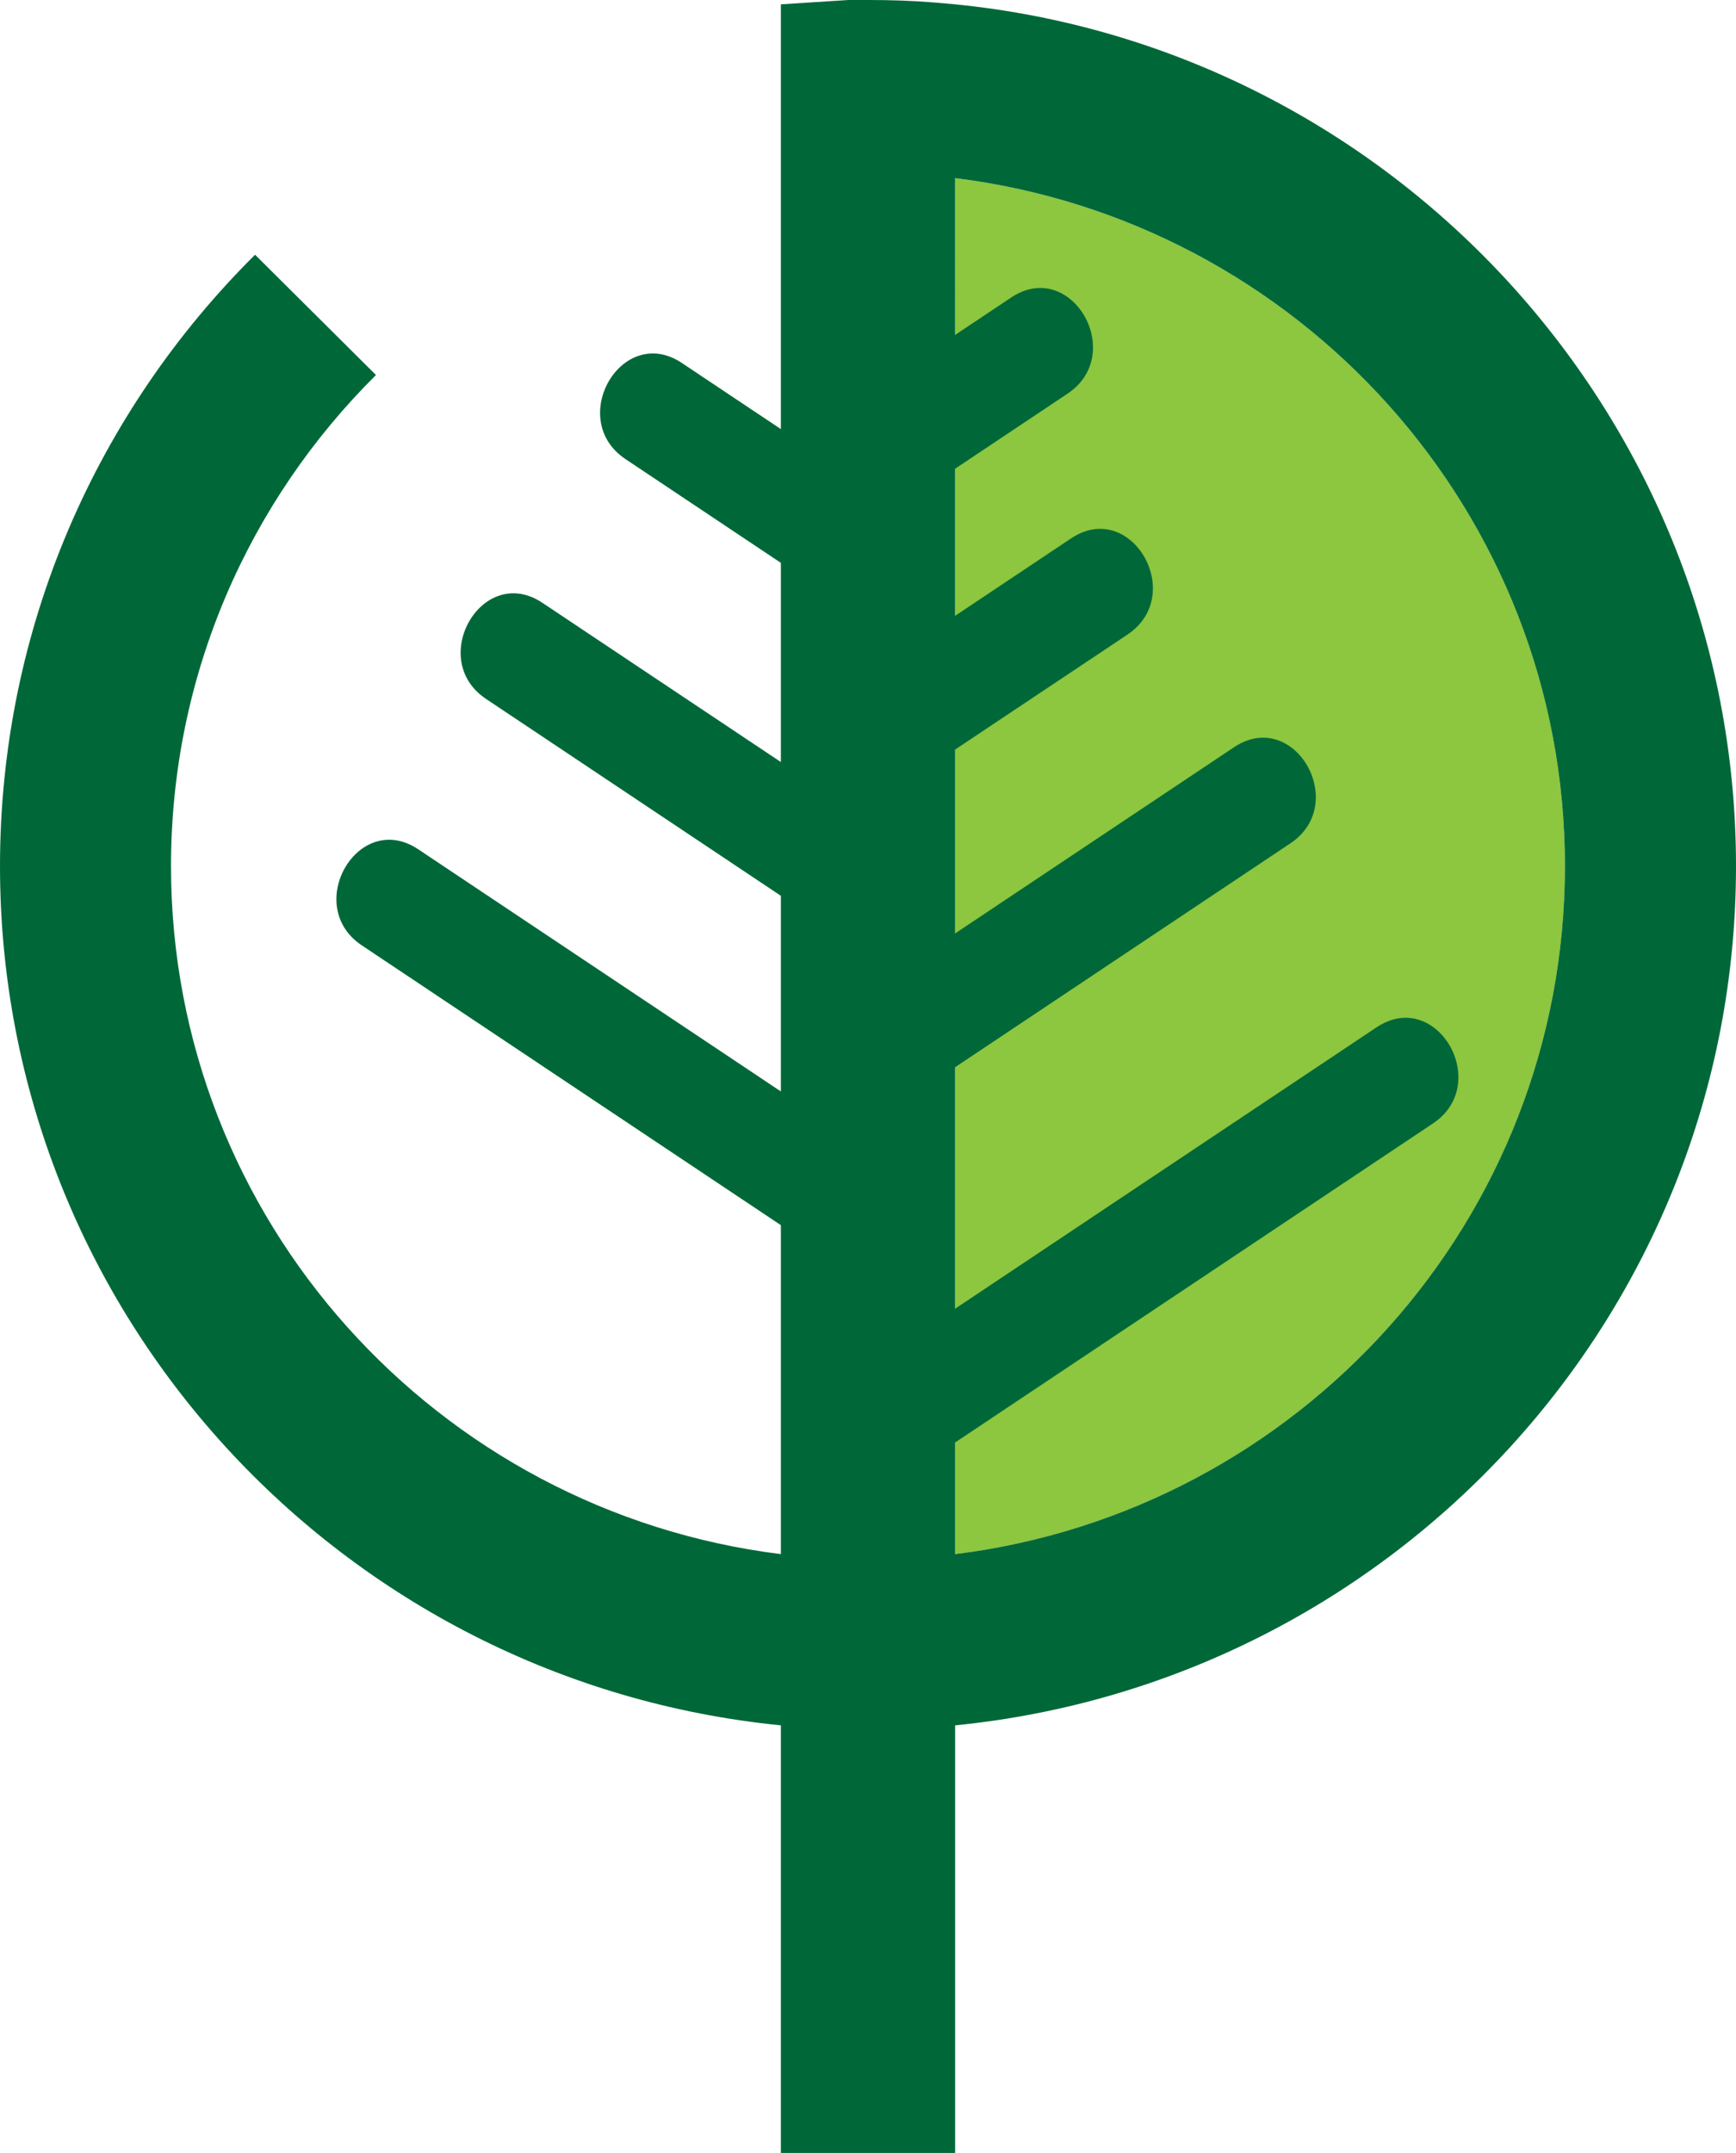<?xml version="1.0" encoding="UTF-8" standalone="no"?>
<svg
   xmlns:dc="http://purl.org/dc/elements/1.1/"
   xmlns:cc="http://creativecommons.org/ns#"
   xmlns:rdf="http://www.w3.org/1999/02/22-rdf-syntax-ns#"
   xmlns:svg="http://www.w3.org/2000/svg"
   xmlns="http://www.w3.org/2000/svg"
   xmlns:xlink="http://www.w3.org/1999/xlink"
   xmlns:sodipodi="http://sodipodi.sourceforge.net/DTD/sodipodi-0.dtd"
   xmlns:inkscape="http://www.inkscape.org/namespaces/inkscape"
   version="1.1"
   id="Layer_1"
   x="0px"
   y="0px"
   width="187.169"
   height="232.082"
   viewBox="0 0 187.169 232.082"
   enable-background="new 0 0 320 320"
   xml:space="preserve"
   sodipodi:docname="znak_zp_tree.svg"
   inkscape:version="1.0.1 (3bc2e813f5, 2020-09-07)"><defs
   id="defs1327">
	<defs
   id="defs1311">
		<rect
   id="SVGID_17_"
   x="-257.94"
   y="-147.636"
   width="841.89"
   height="570.774" />
	</defs>
	<clipPath
   id="SVGID_18_">
		<use
   xlink:href="#SVGID_17_"
   overflow="visible"
   id="use1313"
   x="0"
   y="0"
   width="100%"
   height="100%" />
	</clipPath>
	
	
	
</defs><sodipodi:namedview
   pagecolor="#ffffff"
   bordercolor="#666666"
   borderopacity="1"
   objecttolerance="10"
   gridtolerance="10"
   guidetolerance="10"
   inkscape:pageopacity="0"
   inkscape:pageshadow="2"
   inkscape:window-width="1920"
   inkscape:window-height="1017"
   id="namedview1325"
   showgrid="false"
   inkscape:zoom="1.390625"
   inkscape:cx="-33.988845"
   inkscape:cy="39.916607"
   inkscape:window-x="-8"
   inkscape:window-y="-8"
   inkscape:window-maximized="1"
   inkscape:current-layer="Layer_1"
   fit-margin-top="0"
   fit-margin-left="0"
   fit-margin-right="0"
   fit-margin-bottom="0" />






















<g
   id="g1356"
   transform="translate(-66.914,-66.486)"><path
     clip-path="url(#SVGID_18_)"
     fill="#8dc63f"
     d="m 235.64,159.851 c 0,-38.116 -28.683,-69.566 -65.75,-74.163 v 148.33 c 37.068,-4.601 65.75,-36.049 65.75,-74.167"
     id="path1318" /><path
     clip-path="url(#SVGID_18_)"
     fill="#006838"
     d="m 169.891,234.018 v -12.036 c 17.174,-11.461 34.347,-22.927 51.522,-34.392 6.419,-4.285 0.388,-14.681 -6.092,-10.356 -15.138,10.111 -30.284,20.22 -45.431,30.329 v -26.032 c 12.057,-8.044 24.102,-16.092 36.151,-24.136 6.418,-4.284 0.39,-14.68 -6.084,-10.356 -10.022,6.69 -20.045,13.381 -30.067,20.071 v -9.79 -1.32 -8.713 c 6.19,-4.131 12.394,-8.269 18.588,-12.396 6.416,-4.294 0.383,-14.688 -6.094,-10.361 -4.162,2.78 -8.327,5.559 -12.494,8.342 v -7.155 -4.084 -4.619 c 4.045,-2.701 8.087,-5.396 12.125,-8.093 6.421,-4.286 0.396,-14.684 -6.091,-10.357 -2.003,1.342 -4.022,2.687 -6.034,4.027 V 85.687 c 37.065,4.597 65.749,36.049 65.749,74.164 10e-4,38.116 -28.682,69.567 -65.748,74.167 m 0,-167.066 -2.25,-0.198 c -2.51,-0.198 -4.583,-0.268 -7.141,-0.268 h -2.114 l -7.281,0.466 v 45.789 c -3.555,-2.374 -7.109,-4.747 -10.665,-7.12 -6.479,-4.325 -12.506,6.072 -6.087,10.356 5.583,3.729 11.168,7.455 16.752,11.184 v 3.859 2.924 14.424 0.264 c -8.567,-5.722 -17.132,-11.439 -25.7,-17.157 -6.477,-4.324 -12.504,6.071 -6.086,10.355 10.595,7.077 21.191,14.149 31.786,21.222 v 21.089 c -13.03,-8.7 -26.061,-17.4 -39.094,-26.1 -6.477,-4.323 -12.505,6.072 -6.086,10.357 15.06,10.059 30.121,20.109 45.18,30.158 v 35.462 c -37.069,-4.6 -65.753,-36.051 -65.753,-74.167 0,-20.685 8.452,-39.399 22.1,-52.938 L 94.414,93.946 c -16.989,16.855 -27.5,40.158 -27.5,65.905 0,48.261 36.915,87.933 84.191,92.624 v 46.093 h 18.786 v -46.093 c 47.271,-4.691 84.192,-44.363 84.192,-92.624 0,-48.249 -36.92,-88.209 -84.192,-92.899"
     id="path1320" /></g>
</svg>
